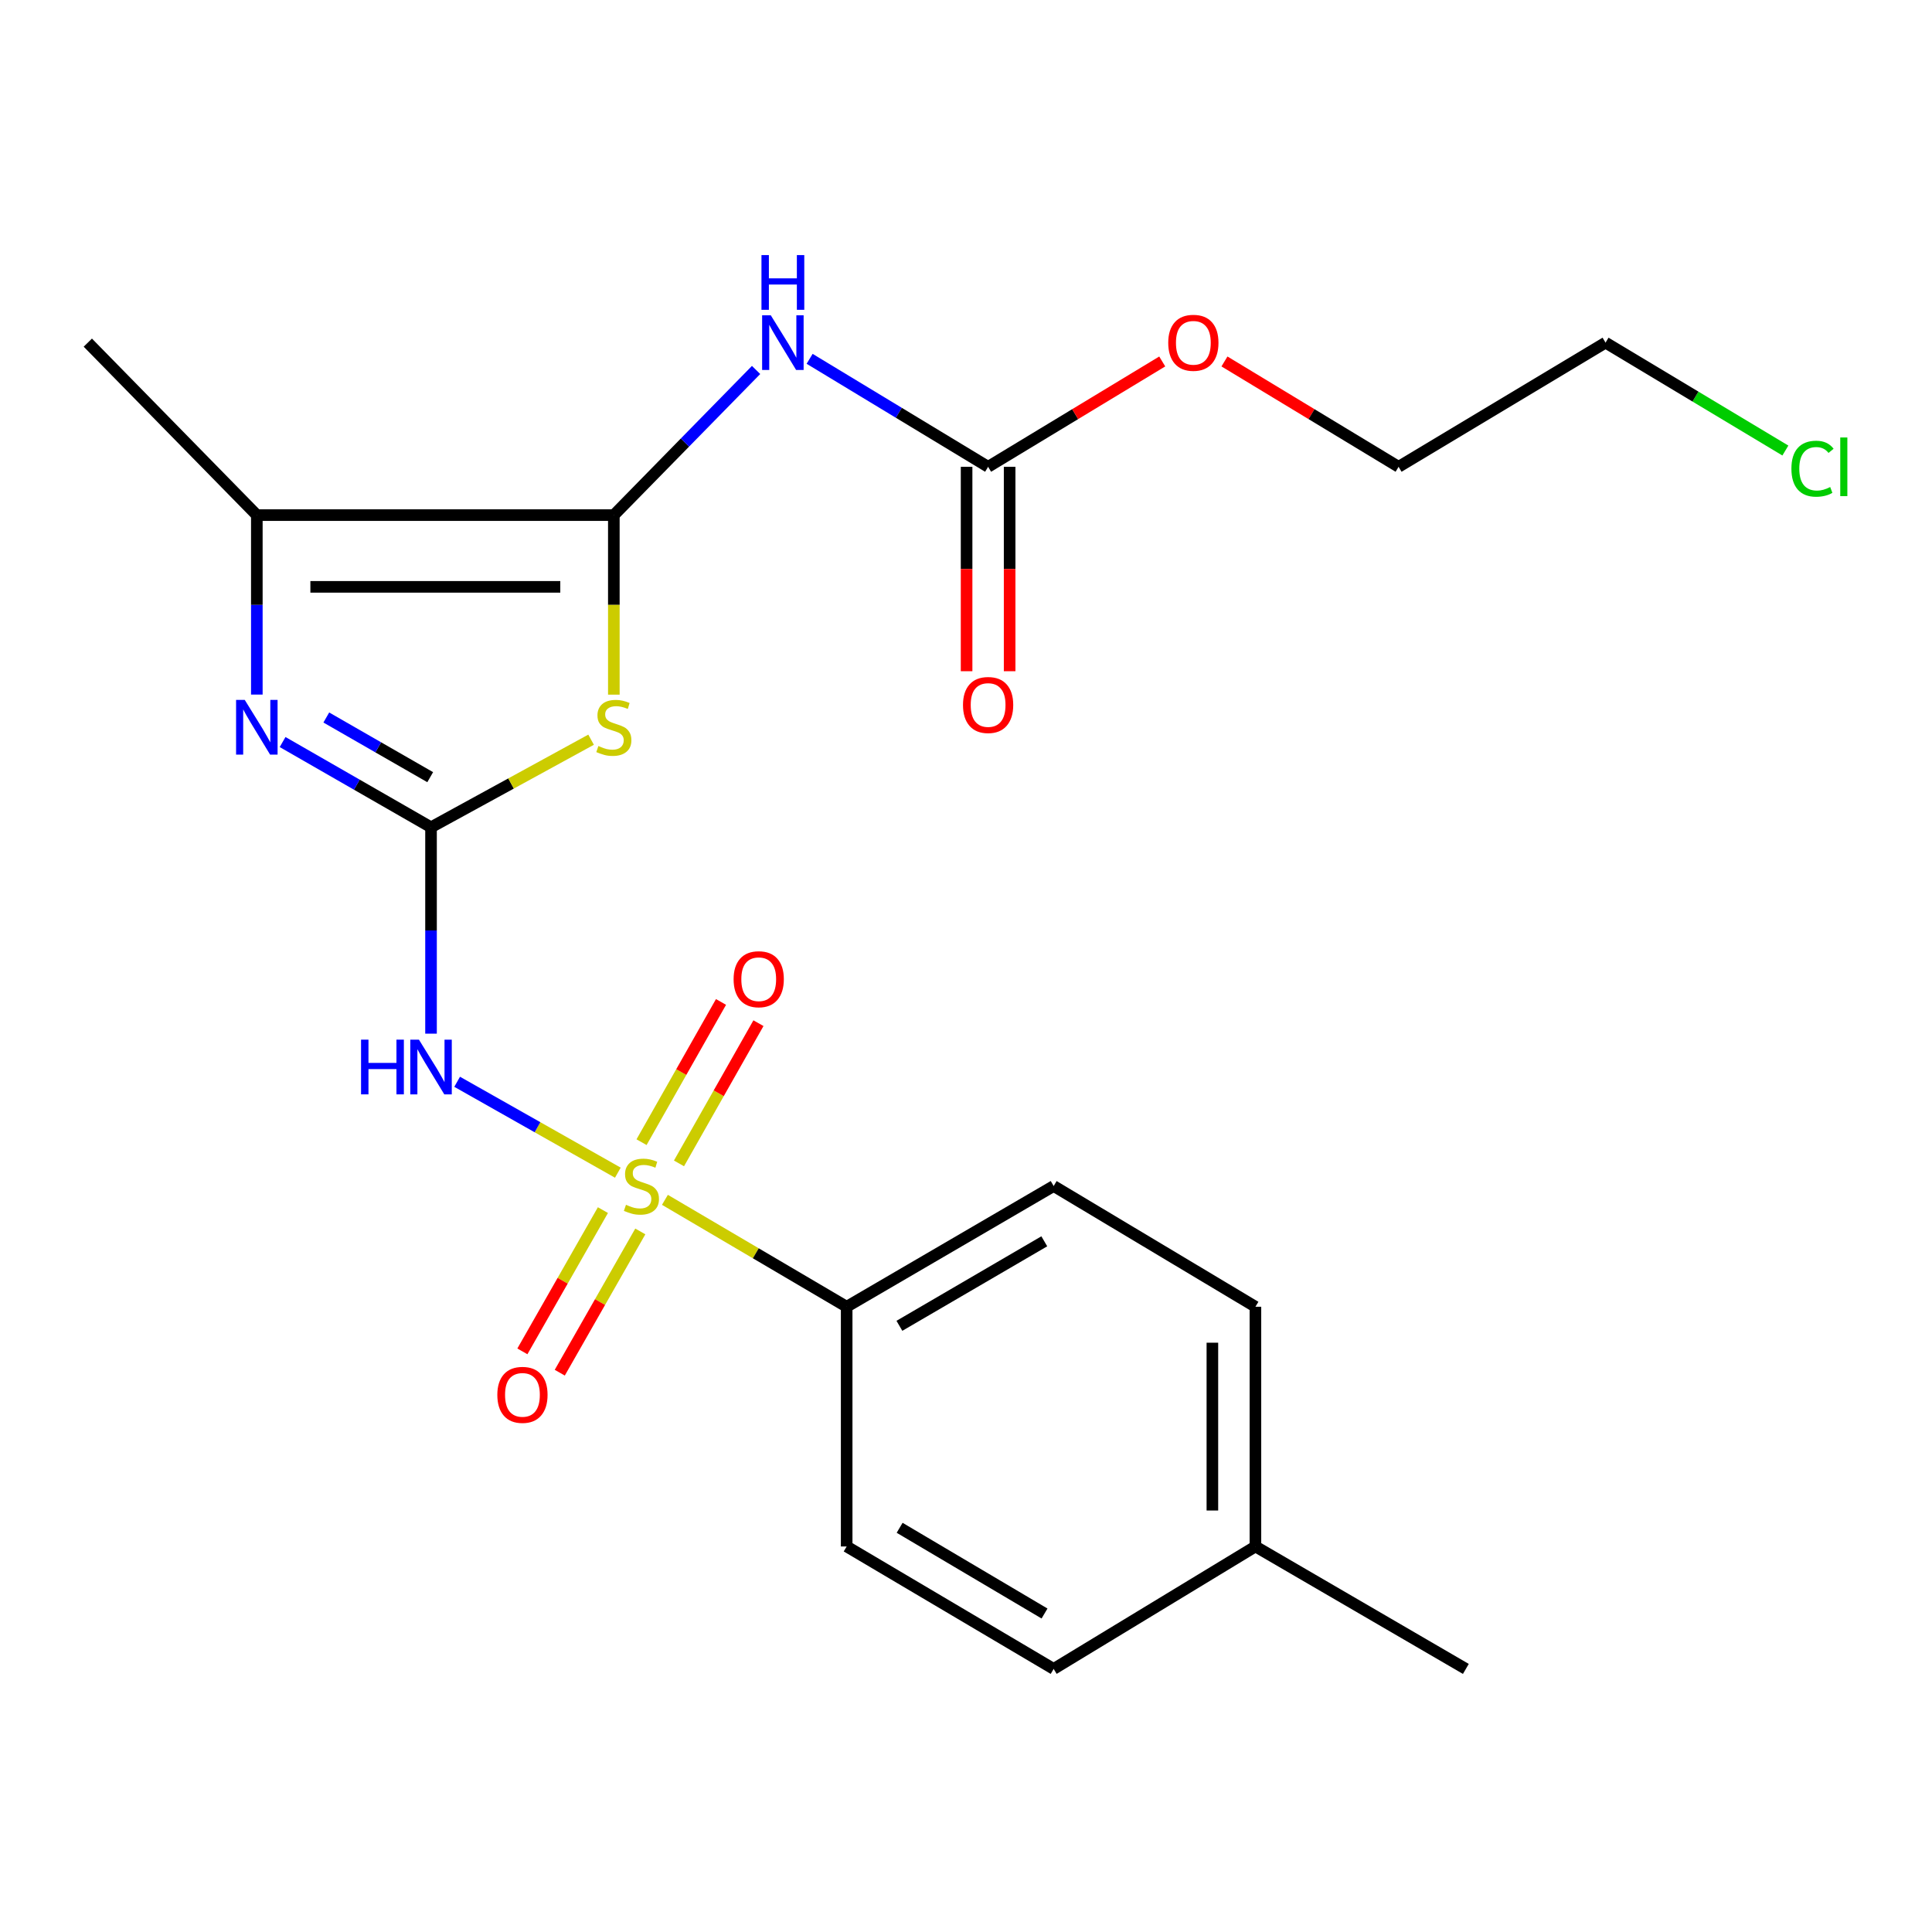 <?xml version='1.0' encoding='iso-8859-1'?>
<svg version='1.1' baseProfile='full'
              xmlns='http://www.w3.org/2000/svg'
                      xmlns:rdkit='http://www.rdkit.org/xml'
                      xmlns:xlink='http://www.w3.org/1999/xlink'
                  xml:space='preserve'
width='1000px' height='1000px' viewBox='0 0 1000 1000'>
<!-- END OF HEADER -->
<rect style='opacity:1.0;fill:#FFFFFF;stroke:none' width='1000' height='1000' x='0' y='0'> </rect>
<path class='bond-0' d='M 319.797,606.975 L 278.207,583.451' style='fill:none;fill-rule:evenodd;stroke:#CCCC00;stroke-width:6px;stroke-linecap:butt;stroke-linejoin:miter;stroke-opacity:1' />
<path class='bond-0' d='M 278.207,583.451 L 236.617,559.927' style='fill:none;fill-rule:evenodd;stroke:#0000FF;stroke-width:6px;stroke-linecap:butt;stroke-linejoin:miter;stroke-opacity:1' />
<path class='bond-1' d='M 344.166,621.035 L 391.201,648.703' style='fill:none;fill-rule:evenodd;stroke:#CCCC00;stroke-width:6px;stroke-linecap:butt;stroke-linejoin:miter;stroke-opacity:1' />
<path class='bond-1' d='M 391.201,648.703 L 438.235,676.372' style='fill:none;fill-rule:evenodd;stroke:#000000;stroke-width:6px;stroke-linecap:butt;stroke-linejoin:miter;stroke-opacity:1' />
<path class='bond-2' d='M 351.442,602.175 L 372.009,565.885' style='fill:none;fill-rule:evenodd;stroke:#CCCC00;stroke-width:6px;stroke-linecap:butt;stroke-linejoin:miter;stroke-opacity:1' />
<path class='bond-2' d='M 372.009,565.885 L 392.575,529.595' style='fill:none;fill-rule:evenodd;stroke:#FF0000;stroke-width:6px;stroke-linecap:butt;stroke-linejoin:miter;stroke-opacity:1' />
<path class='bond-2' d='M 332.06,591.19 L 352.626,554.9' style='fill:none;fill-rule:evenodd;stroke:#CCCC00;stroke-width:6px;stroke-linecap:butt;stroke-linejoin:miter;stroke-opacity:1' />
<path class='bond-2' d='M 352.626,554.9 L 373.193,518.61' style='fill:none;fill-rule:evenodd;stroke:#FF0000;stroke-width:6px;stroke-linecap:butt;stroke-linejoin:miter;stroke-opacity:1' />
<path class='bond-3' d='M 312.071,626.352 L 291.227,662.909' style='fill:none;fill-rule:evenodd;stroke:#CCCC00;stroke-width:6px;stroke-linecap:butt;stroke-linejoin:miter;stroke-opacity:1' />
<path class='bond-3' d='M 291.227,662.909 L 270.383,699.466' style='fill:none;fill-rule:evenodd;stroke:#FF0000;stroke-width:6px;stroke-linecap:butt;stroke-linejoin:miter;stroke-opacity:1' />
<path class='bond-3' d='M 331.424,637.387 L 310.58,673.944' style='fill:none;fill-rule:evenodd;stroke:#CCCC00;stroke-width:6px;stroke-linecap:butt;stroke-linejoin:miter;stroke-opacity:1' />
<path class='bond-3' d='M 310.58,673.944 L 289.736,710.501' style='fill:none;fill-rule:evenodd;stroke:#FF0000;stroke-width:6px;stroke-linecap:butt;stroke-linejoin:miter;stroke-opacity:1' />
<path class='bond-4' d='M 223.1,428.202 L 223.1,481.611' style='fill:none;fill-rule:evenodd;stroke:#000000;stroke-width:6px;stroke-linecap:butt;stroke-linejoin:miter;stroke-opacity:1' />
<path class='bond-4' d='M 223.1,481.611 L 223.1,535.019' style='fill:none;fill-rule:evenodd;stroke:#0000FF;stroke-width:6px;stroke-linecap:butt;stroke-linejoin:miter;stroke-opacity:1' />
<path class='bond-5' d='M 223.1,428.202 L 264.523,405.533' style='fill:none;fill-rule:evenodd;stroke:#000000;stroke-width:6px;stroke-linecap:butt;stroke-linejoin:miter;stroke-opacity:1' />
<path class='bond-5' d='M 264.523,405.533 L 305.945,382.863' style='fill:none;fill-rule:evenodd;stroke:#CCCC00;stroke-width:6px;stroke-linecap:butt;stroke-linejoin:miter;stroke-opacity:1' />
<path class='bond-6' d='M 223.1,428.202 L 184.687,406.141' style='fill:none;fill-rule:evenodd;stroke:#000000;stroke-width:6px;stroke-linecap:butt;stroke-linejoin:miter;stroke-opacity:1' />
<path class='bond-6' d='M 184.687,406.141 L 146.274,384.079' style='fill:none;fill-rule:evenodd;stroke:#0000FF;stroke-width:6px;stroke-linecap:butt;stroke-linejoin:miter;stroke-opacity:1' />
<path class='bond-6' d='M 222.672,402.265 L 195.782,386.822' style='fill:none;fill-rule:evenodd;stroke:#000000;stroke-width:6px;stroke-linecap:butt;stroke-linejoin:miter;stroke-opacity:1' />
<path class='bond-6' d='M 195.782,386.822 L 168.893,371.378' style='fill:none;fill-rule:evenodd;stroke:#0000FF;stroke-width:6px;stroke-linecap:butt;stroke-linejoin:miter;stroke-opacity:1' />
<path class='bond-7' d='M 317.722,266.622 L 317.722,313.087' style='fill:none;fill-rule:evenodd;stroke:#000000;stroke-width:6px;stroke-linecap:butt;stroke-linejoin:miter;stroke-opacity:1' />
<path class='bond-7' d='M 317.722,313.087 L 317.722,359.553' style='fill:none;fill-rule:evenodd;stroke:#CCCC00;stroke-width:6px;stroke-linecap:butt;stroke-linejoin:miter;stroke-opacity:1' />
<path class='bond-8' d='M 317.722,266.622 L 354.535,229.058' style='fill:none;fill-rule:evenodd;stroke:#000000;stroke-width:6px;stroke-linecap:butt;stroke-linejoin:miter;stroke-opacity:1' />
<path class='bond-8' d='M 354.535,229.058 L 391.349,191.495' style='fill:none;fill-rule:evenodd;stroke:#0000FF;stroke-width:6px;stroke-linecap:butt;stroke-linejoin:miter;stroke-opacity:1' />
<path class='bond-9' d='M 317.722,266.622 L 132.934,266.622' style='fill:none;fill-rule:evenodd;stroke:#000000;stroke-width:6px;stroke-linecap:butt;stroke-linejoin:miter;stroke-opacity:1' />
<path class='bond-9' d='M 290.003,303.753 L 160.653,303.753' style='fill:none;fill-rule:evenodd;stroke:#000000;stroke-width:6px;stroke-linecap:butt;stroke-linejoin:miter;stroke-opacity:1' />
<path class='bond-10' d='M 132.934,359.513 L 132.934,313.067' style='fill:none;fill-rule:evenodd;stroke:#0000FF;stroke-width:6px;stroke-linecap:butt;stroke-linejoin:miter;stroke-opacity:1' />
<path class='bond-10' d='M 132.934,313.067 L 132.934,266.622' style='fill:none;fill-rule:evenodd;stroke:#000000;stroke-width:6px;stroke-linecap:butt;stroke-linejoin:miter;stroke-opacity:1' />
<path class='bond-11' d='M 419.058,185.724 L 465.251,213.672' style='fill:none;fill-rule:evenodd;stroke:#0000FF;stroke-width:6px;stroke-linecap:butt;stroke-linejoin:miter;stroke-opacity:1' />
<path class='bond-11' d='M 465.251,213.672 L 511.445,241.621' style='fill:none;fill-rule:evenodd;stroke:#000000;stroke-width:6px;stroke-linecap:butt;stroke-linejoin:miter;stroke-opacity:1' />
<path class='bond-12' d='M 132.934,266.622 L 45.455,177.347' style='fill:none;fill-rule:evenodd;stroke:#000000;stroke-width:6px;stroke-linecap:butt;stroke-linejoin:miter;stroke-opacity:1' />
<path class='bond-13' d='M 500.306,241.621 L 500.306,294.521' style='fill:none;fill-rule:evenodd;stroke:#000000;stroke-width:6px;stroke-linecap:butt;stroke-linejoin:miter;stroke-opacity:1' />
<path class='bond-13' d='M 500.306,294.521 L 500.306,347.42' style='fill:none;fill-rule:evenodd;stroke:#FF0000;stroke-width:6px;stroke-linecap:butt;stroke-linejoin:miter;stroke-opacity:1' />
<path class='bond-13' d='M 522.584,241.621 L 522.584,294.521' style='fill:none;fill-rule:evenodd;stroke:#000000;stroke-width:6px;stroke-linecap:butt;stroke-linejoin:miter;stroke-opacity:1' />
<path class='bond-13' d='M 522.584,294.521 L 522.584,347.42' style='fill:none;fill-rule:evenodd;stroke:#FF0000;stroke-width:6px;stroke-linecap:butt;stroke-linejoin:miter;stroke-opacity:1' />
<path class='bond-14' d='M 511.445,241.621 L 556.508,214.356' style='fill:none;fill-rule:evenodd;stroke:#000000;stroke-width:6px;stroke-linecap:butt;stroke-linejoin:miter;stroke-opacity:1' />
<path class='bond-14' d='M 556.508,214.356 L 601.572,187.091' style='fill:none;fill-rule:evenodd;stroke:#FF0000;stroke-width:6px;stroke-linecap:butt;stroke-linejoin:miter;stroke-opacity:1' />
<path class='bond-15' d='M 438.235,676.372 L 545.37,613.881' style='fill:none;fill-rule:evenodd;stroke:#000000;stroke-width:6px;stroke-linecap:butt;stroke-linejoin:miter;stroke-opacity:1' />
<path class='bond-15' d='M 465.53,686.242 L 540.525,642.498' style='fill:none;fill-rule:evenodd;stroke:#000000;stroke-width:6px;stroke-linecap:butt;stroke-linejoin:miter;stroke-opacity:1' />
<path class='bond-16' d='M 438.235,676.372 L 438.235,800.45' style='fill:none;fill-rule:evenodd;stroke:#000000;stroke-width:6px;stroke-linecap:butt;stroke-linejoin:miter;stroke-opacity:1' />
<path class='bond-17' d='M 545.37,613.881 L 649.806,676.372' style='fill:none;fill-rule:evenodd;stroke:#000000;stroke-width:6px;stroke-linecap:butt;stroke-linejoin:miter;stroke-opacity:1' />
<path class='bond-18' d='M 438.235,800.45 L 545.37,863.832' style='fill:none;fill-rule:evenodd;stroke:#000000;stroke-width:6px;stroke-linecap:butt;stroke-linejoin:miter;stroke-opacity:1' />
<path class='bond-18' d='M 465.649,790.783 L 540.643,835.151' style='fill:none;fill-rule:evenodd;stroke:#000000;stroke-width:6px;stroke-linecap:butt;stroke-linejoin:miter;stroke-opacity:1' />
<path class='bond-19' d='M 633.78,187.091 L 678.843,214.356' style='fill:none;fill-rule:evenodd;stroke:#FF0000;stroke-width:6px;stroke-linecap:butt;stroke-linejoin:miter;stroke-opacity:1' />
<path class='bond-19' d='M 678.843,214.356 L 723.907,241.621' style='fill:none;fill-rule:evenodd;stroke:#000000;stroke-width:6px;stroke-linecap:butt;stroke-linejoin:miter;stroke-opacity:1' />
<path class='bond-20' d='M 649.806,676.372 L 649.806,800.45' style='fill:none;fill-rule:evenodd;stroke:#000000;stroke-width:6px;stroke-linecap:butt;stroke-linejoin:miter;stroke-opacity:1' />
<path class='bond-20' d='M 627.528,694.983 L 627.528,781.838' style='fill:none;fill-rule:evenodd;stroke:#000000;stroke-width:6px;stroke-linecap:butt;stroke-linejoin:miter;stroke-opacity:1' />
<path class='bond-21' d='M 545.37,863.832 L 649.806,800.45' style='fill:none;fill-rule:evenodd;stroke:#000000;stroke-width:6px;stroke-linecap:butt;stroke-linejoin:miter;stroke-opacity:1' />
<path class='bond-22' d='M 649.806,800.45 L 758.723,863.832' style='fill:none;fill-rule:evenodd;stroke:#000000;stroke-width:6px;stroke-linecap:butt;stroke-linejoin:miter;stroke-opacity:1' />
<path class='bond-23' d='M 924.108,233.195 L 877.568,205.271' style='fill:none;fill-rule:evenodd;stroke:#00CC00;stroke-width:6px;stroke-linecap:butt;stroke-linejoin:miter;stroke-opacity:1' />
<path class='bond-23' d='M 877.568,205.271 L 831.029,177.347' style='fill:none;fill-rule:evenodd;stroke:#000000;stroke-width:6px;stroke-linecap:butt;stroke-linejoin:miter;stroke-opacity:1' />
<path class='bond-24' d='M 831.029,177.347 L 723.907,241.621' style='fill:none;fill-rule:evenodd;stroke:#000000;stroke-width:6px;stroke-linecap:butt;stroke-linejoin:miter;stroke-opacity:1' />
<path  class='atom-0' d='M 324.004 623.601
Q 324.324 623.721, 325.644 624.281
Q 326.964 624.841, 328.404 625.201
Q 329.884 625.521, 331.324 625.521
Q 334.004 625.521, 335.564 624.241
Q 337.124 622.921, 337.124 620.641
Q 337.124 619.081, 336.324 618.121
Q 335.564 617.161, 334.364 616.641
Q 333.164 616.121, 331.164 615.521
Q 328.644 614.761, 327.124 614.041
Q 325.644 613.321, 324.564 611.801
Q 323.524 610.281, 323.524 607.721
Q 323.524 604.161, 325.924 601.961
Q 328.364 599.761, 333.164 599.761
Q 336.444 599.761, 340.164 601.321
L 339.244 604.401
Q 335.844 603.001, 333.284 603.001
Q 330.524 603.001, 329.004 604.161
Q 327.484 605.281, 327.524 607.241
Q 327.524 608.761, 328.284 609.681
Q 329.084 610.601, 330.204 611.121
Q 331.364 611.641, 333.284 612.241
Q 335.844 613.041, 337.364 613.841
Q 338.884 614.641, 339.964 616.281
Q 341.084 617.881, 341.084 620.641
Q 341.084 624.561, 338.444 626.681
Q 335.844 628.761, 331.484 628.761
Q 328.964 628.761, 327.044 628.201
Q 325.164 627.681, 322.924 626.761
L 324.004 623.601
' fill='#CCCC00'/>
<path  class='atom-3' d='M 309.722 386.137
Q 310.042 386.257, 311.362 386.817
Q 312.682 387.377, 314.122 387.737
Q 315.602 388.057, 317.042 388.057
Q 319.722 388.057, 321.282 386.777
Q 322.842 385.457, 322.842 383.177
Q 322.842 381.617, 322.042 380.657
Q 321.282 379.697, 320.082 379.177
Q 318.882 378.657, 316.882 378.057
Q 314.362 377.297, 312.842 376.577
Q 311.362 375.857, 310.282 374.337
Q 309.242 372.817, 309.242 370.257
Q 309.242 366.697, 311.642 364.497
Q 314.082 362.297, 318.882 362.297
Q 322.162 362.297, 325.882 363.857
L 324.962 366.937
Q 321.562 365.537, 319.002 365.537
Q 316.242 365.537, 314.722 366.697
Q 313.202 367.817, 313.242 369.777
Q 313.242 371.297, 314.002 372.217
Q 314.802 373.137, 315.922 373.657
Q 317.082 374.177, 319.002 374.777
Q 321.562 375.577, 323.082 376.377
Q 324.602 377.177, 325.682 378.817
Q 326.802 380.417, 326.802 383.177
Q 326.802 387.097, 324.162 389.217
Q 321.562 391.297, 317.202 391.297
Q 314.682 391.297, 312.762 390.737
Q 310.882 390.217, 308.642 389.297
L 309.722 386.137
' fill='#CCCC00'/>
<path  class='atom-4' d='M 186.88 538.121
L 190.72 538.121
L 190.72 550.161
L 205.2 550.161
L 205.2 538.121
L 209.04 538.121
L 209.04 566.441
L 205.2 566.441
L 205.2 553.361
L 190.72 553.361
L 190.72 566.441
L 186.88 566.441
L 186.88 538.121
' fill='#0000FF'/>
<path  class='atom-4' d='M 216.84 538.121
L 226.12 553.121
Q 227.04 554.601, 228.52 557.281
Q 230 559.961, 230.08 560.121
L 230.08 538.121
L 233.84 538.121
L 233.84 566.441
L 229.96 566.441
L 220 550.041
Q 218.84 548.121, 217.6 545.921
Q 216.4 543.721, 216.04 543.041
L 216.04 566.441
L 212.36 566.441
L 212.36 538.121
L 216.84 538.121
' fill='#0000FF'/>
<path  class='atom-5' d='M 126.674 362.257
L 135.954 377.257
Q 136.874 378.737, 138.354 381.417
Q 139.834 384.097, 139.914 384.257
L 139.914 362.257
L 143.674 362.257
L 143.674 390.577
L 139.794 390.577
L 129.834 374.177
Q 128.674 372.257, 127.434 370.057
Q 126.234 367.857, 125.874 367.177
L 125.874 390.577
L 122.194 390.577
L 122.194 362.257
L 126.674 362.257
' fill='#0000FF'/>
<path  class='atom-6' d='M 398.954 163.187
L 408.234 178.187
Q 409.154 179.667, 410.634 182.347
Q 412.114 185.027, 412.194 185.187
L 412.194 163.187
L 415.954 163.187
L 415.954 191.507
L 412.074 191.507
L 402.114 175.107
Q 400.954 173.187, 399.714 170.987
Q 398.514 168.787, 398.154 168.107
L 398.154 191.507
L 394.474 191.507
L 394.474 163.187
L 398.954 163.187
' fill='#0000FF'/>
<path  class='atom-6' d='M 394.134 132.035
L 397.974 132.035
L 397.974 144.075
L 412.454 144.075
L 412.454 132.035
L 416.294 132.035
L 416.294 160.355
L 412.454 160.355
L 412.454 147.275
L 397.974 147.275
L 397.974 160.355
L 394.134 160.355
L 394.134 132.035
' fill='#0000FF'/>
<path  class='atom-10' d='M 379.713 506.839
Q 379.713 500.039, 383.073 496.239
Q 386.433 492.439, 392.713 492.439
Q 398.993 492.439, 402.353 496.239
Q 405.713 500.039, 405.713 506.839
Q 405.713 513.719, 402.313 517.639
Q 398.913 521.519, 392.713 521.519
Q 386.473 521.519, 383.073 517.639
Q 379.713 513.759, 379.713 506.839
M 392.713 518.319
Q 397.033 518.319, 399.353 515.439
Q 401.713 512.519, 401.713 506.839
Q 401.713 501.279, 399.353 498.479
Q 397.033 495.639, 392.713 495.639
Q 388.393 495.639, 386.033 498.439
Q 383.713 501.239, 383.713 506.839
Q 383.713 512.559, 386.033 515.439
Q 388.393 518.319, 392.713 518.319
' fill='#FF0000'/>
<path  class='atom-11' d='M 257.417 721.974
Q 257.417 715.174, 260.777 711.374
Q 264.137 707.574, 270.417 707.574
Q 276.697 707.574, 280.057 711.374
Q 283.417 715.174, 283.417 721.974
Q 283.417 728.854, 280.017 732.774
Q 276.617 736.654, 270.417 736.654
Q 264.177 736.654, 260.777 732.774
Q 257.417 728.894, 257.417 721.974
M 270.417 733.454
Q 274.737 733.454, 277.057 730.574
Q 279.417 727.654, 279.417 721.974
Q 279.417 716.414, 277.057 713.614
Q 274.737 710.774, 270.417 710.774
Q 266.097 710.774, 263.737 713.574
Q 261.417 716.374, 261.417 721.974
Q 261.417 727.694, 263.737 730.574
Q 266.097 733.454, 270.417 733.454
' fill='#FF0000'/>
<path  class='atom-12' d='M 498.445 364.9
Q 498.445 358.1, 501.805 354.3
Q 505.165 350.5, 511.445 350.5
Q 517.725 350.5, 521.085 354.3
Q 524.445 358.1, 524.445 364.9
Q 524.445 371.78, 521.045 375.7
Q 517.645 379.58, 511.445 379.58
Q 505.205 379.58, 501.805 375.7
Q 498.445 371.82, 498.445 364.9
M 511.445 376.38
Q 515.765 376.38, 518.085 373.5
Q 520.445 370.58, 520.445 364.9
Q 520.445 359.34, 518.085 356.54
Q 515.765 353.7, 511.445 353.7
Q 507.125 353.7, 504.765 356.5
Q 502.445 359.3, 502.445 364.9
Q 502.445 370.62, 504.765 373.5
Q 507.125 376.38, 511.445 376.38
' fill='#FF0000'/>
<path  class='atom-15' d='M 604.676 177.427
Q 604.676 170.627, 608.036 166.827
Q 611.396 163.027, 617.676 163.027
Q 623.956 163.027, 627.316 166.827
Q 630.676 170.627, 630.676 177.427
Q 630.676 184.307, 627.276 188.227
Q 623.876 192.107, 617.676 192.107
Q 611.436 192.107, 608.036 188.227
Q 604.676 184.347, 604.676 177.427
M 617.676 188.907
Q 621.996 188.907, 624.316 186.027
Q 626.676 183.107, 626.676 177.427
Q 626.676 171.867, 624.316 169.067
Q 621.996 166.227, 617.676 166.227
Q 613.356 166.227, 610.996 169.027
Q 608.676 171.827, 608.676 177.427
Q 608.676 183.147, 610.996 186.027
Q 613.356 188.907, 617.676 188.907
' fill='#FF0000'/>
<path  class='atom-20' d='M 927.231 242.601
Q 927.231 235.561, 930.511 231.881
Q 933.831 228.161, 940.111 228.161
Q 945.951 228.161, 949.071 232.281
L 946.431 234.441
Q 944.151 231.441, 940.111 231.441
Q 935.831 231.441, 933.551 234.321
Q 931.311 237.161, 931.311 242.601
Q 931.311 248.201, 933.631 251.081
Q 935.991 253.961, 940.551 253.961
Q 943.671 253.961, 947.311 252.081
L 948.431 255.081
Q 946.951 256.041, 944.711 256.601
Q 942.471 257.161, 939.991 257.161
Q 933.831 257.161, 930.511 253.401
Q 927.231 249.641, 927.231 242.601
' fill='#00CC00'/>
<path  class='atom-20' d='M 952.511 226.441
L 956.191 226.441
L 956.191 256.801
L 952.511 256.801
L 952.511 226.441
' fill='#00CC00'/>
</svg>
